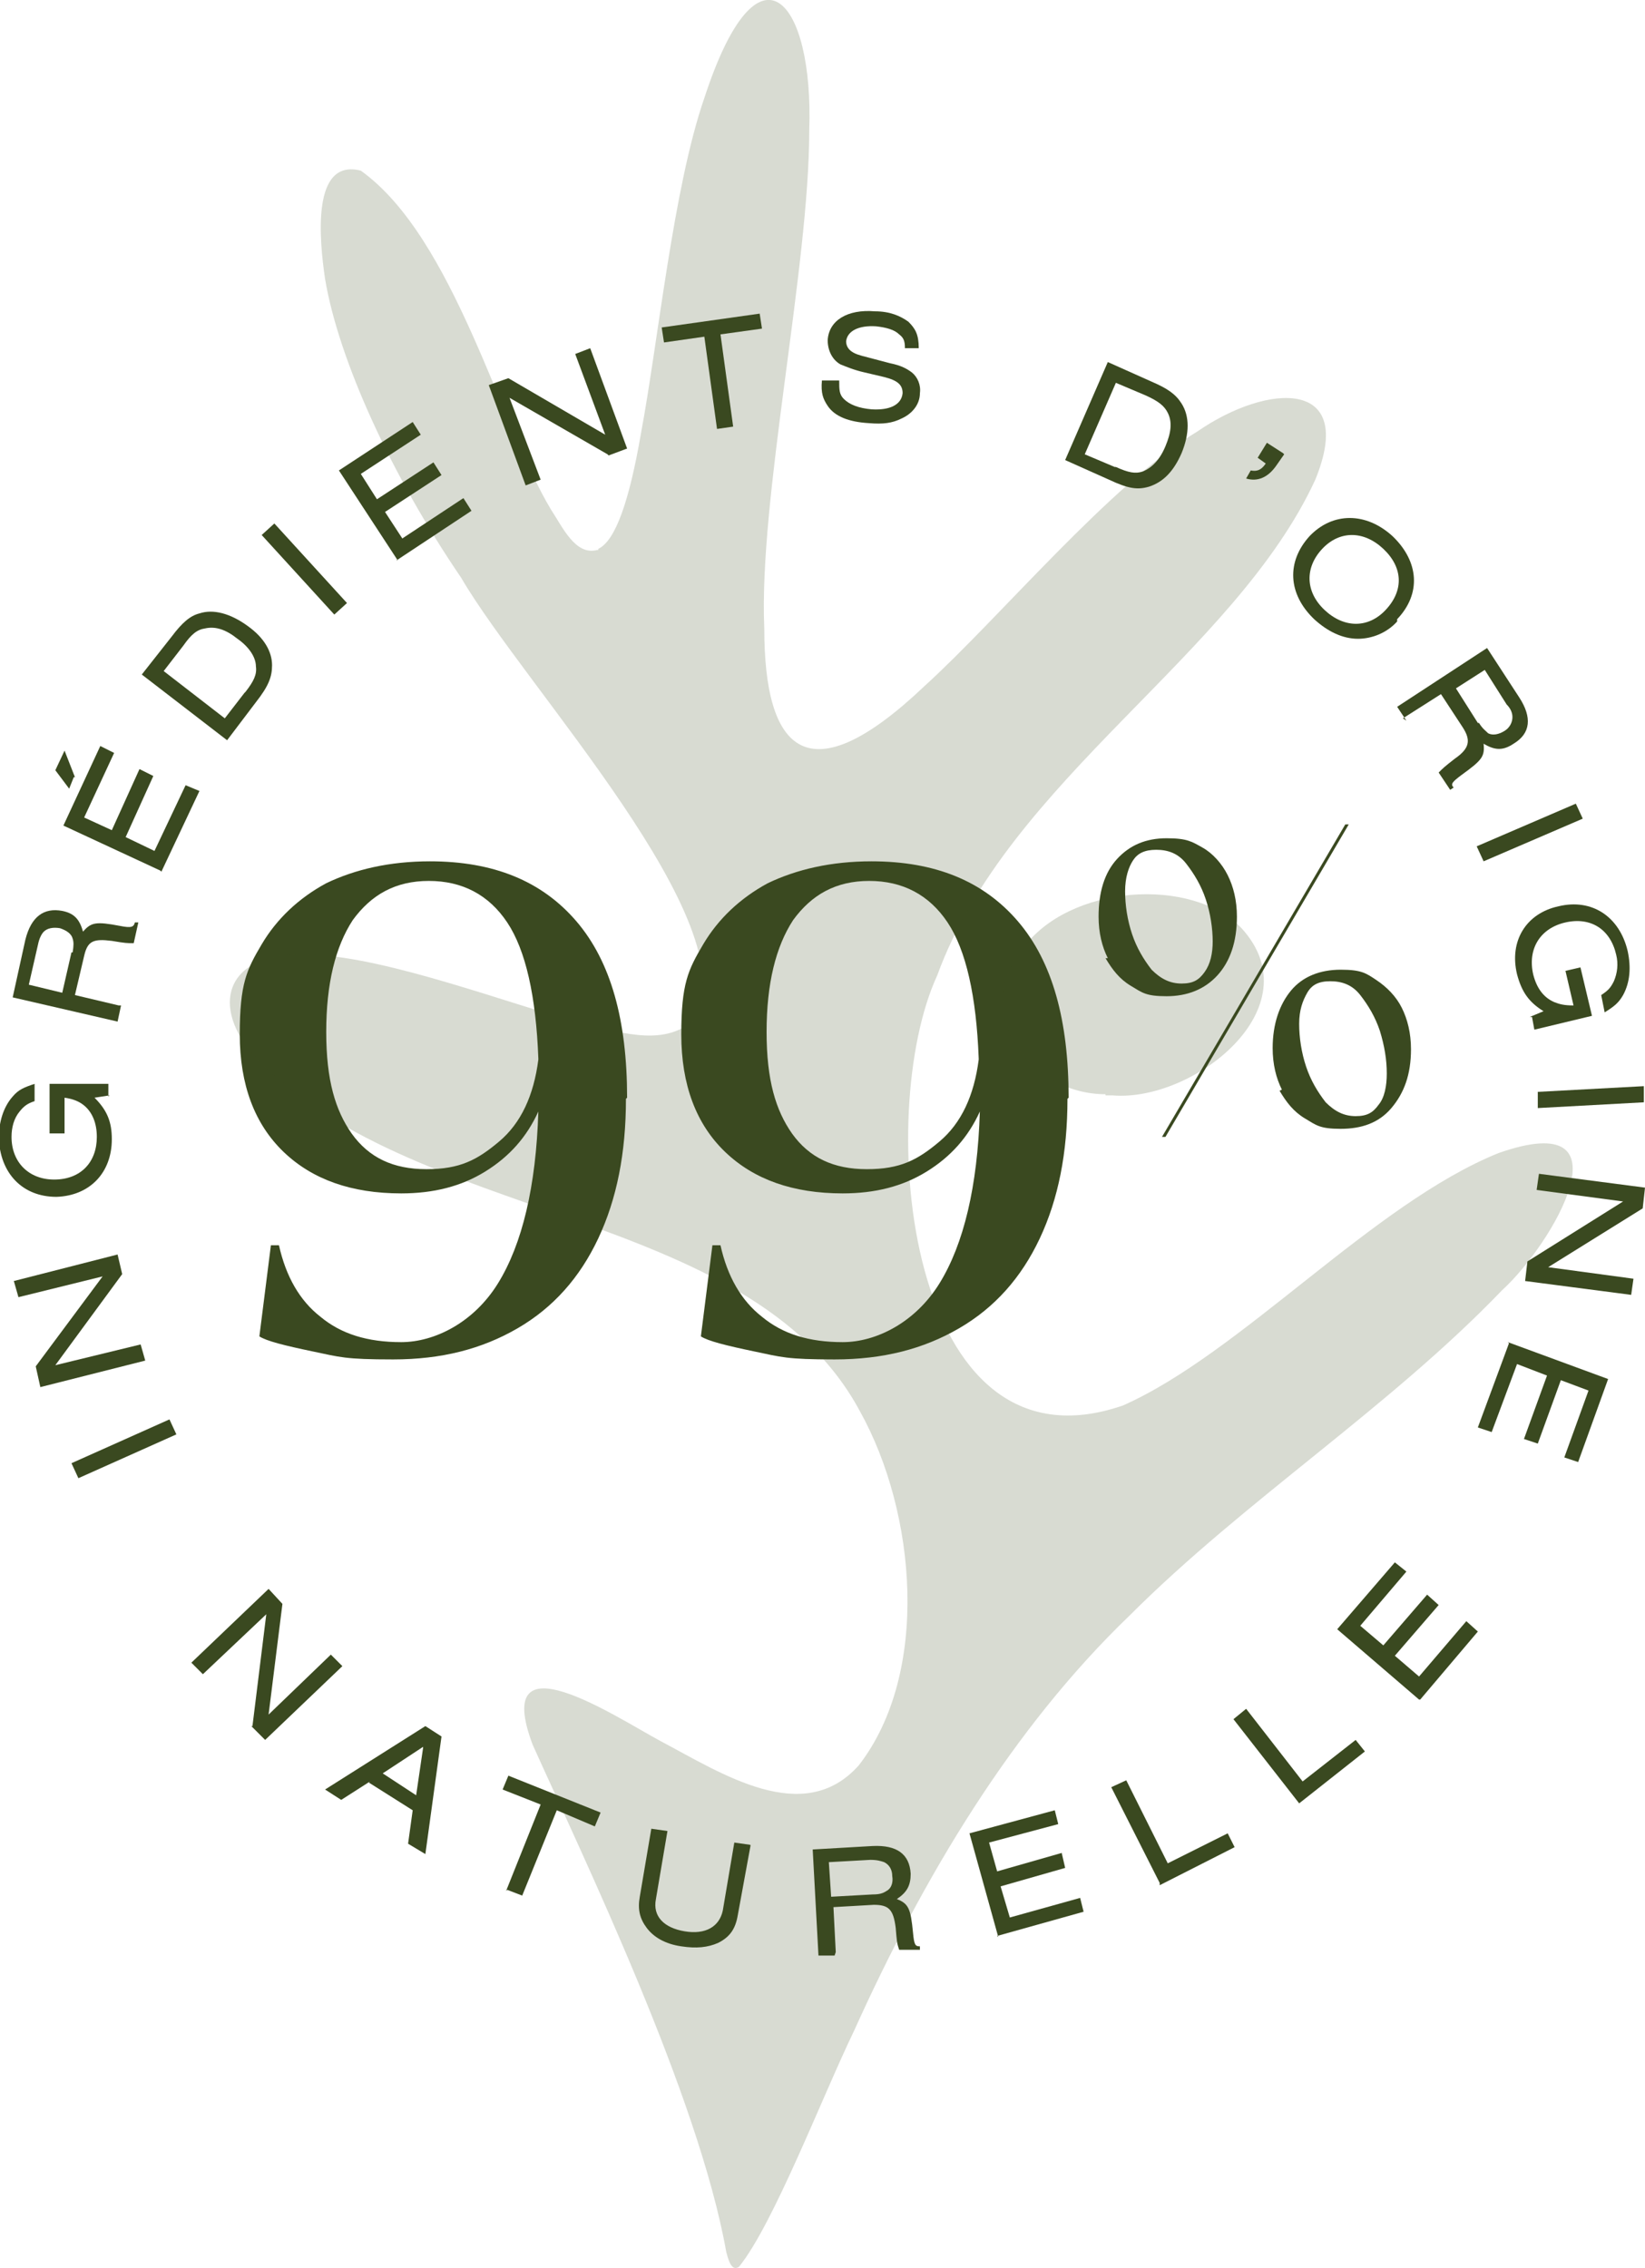<svg viewBox="0 0 142.7 196.7" version="1.1" xmlns="http://www.w3.org/2000/svg">
  <defs>
    <style>
      .cls-1 {
        opacity: .2;
      }

      .cls-2 {
        fill: #3a4920;
      }
    </style>
  </defs>
  
  <g>
    <g id="Calque_1">
      <path d="M54.3,95.3c0,4.7-.8,8.7-2.4,12.1-1.6,3.4-3.9,6-7,7.8s-6.6,2.7-10.8,2.7-4.6-.2-7-.7c-2.4-.5-4-.9-4.6-1.3l1-7.9h.7c.6,2.7,1.8,4.8,3.6,6.2,1.8,1.5,4.1,2.2,7,2.2s6.3-1.7,8.4-5.1c2.1-3.4,3.3-8.4,3.5-14.9-1,2.2-2.5,3.9-4.6,5.2s-4.5,1.9-7.3,1.9c-4.3,0-7.7-1.2-10.2-3.6-2.5-2.4-3.8-5.8-3.8-10.2s.6-5.6,1.9-7.8c1.3-2.2,3.2-4,5.6-5.3,2.5-1.2,5.5-1.9,9-1.9,5.5,0,9.7,1.7,12.7,5.2s4.4,8.6,4.4,15.3h0ZM46.7,91.8c-.2-5.4-1.1-9.4-2.7-11.8s-3.9-3.6-6.8-3.6-5,1.2-6.6,3.4c-1.5,2.3-2.3,5.5-2.3,9.7s.8,6.8,2.2,8.8c1.5,2.1,3.6,3.1,6.5,3.1s4.4-.8,6.3-2.4,3-4,3.4-7.1Z" class="cls-2"></path>
      <path d="M92.6,95.3c0,4.7-.8,8.7-2.4,12.1-1.6,3.4-3.9,6-7,7.8s-6.6,2.7-10.8,2.7-4.6-.2-7-.7c-2.4-.5-4-.9-4.6-1.3l1-7.9h.7c.6,2.7,1.8,4.8,3.6,6.2,1.8,1.5,4.1,2.2,7,2.2s6.3-1.7,8.4-5.1c2.1-3.4,3.3-8.4,3.5-14.9-1,2.2-2.5,3.9-4.6,5.2s-4.5,1.9-7.3,1.9c-4.3,0-7.7-1.2-10.2-3.6-2.5-2.4-3.8-5.8-3.8-10.2s.6-5.6,1.9-7.8c1.3-2.2,3.2-4,5.6-5.3,2.5-1.2,5.5-1.9,9-1.9,5.5,0,9.7,1.7,12.7,5.2s4.4,8.6,4.4,15.3h0ZM84.9,91.8c-.2-5.4-1.1-9.4-2.7-11.8s-3.9-3.6-6.8-3.6-5,1.2-6.6,3.4c-1.5,2.3-2.3,5.5-2.3,9.7s.8,6.8,2.2,8.8c1.5,2.1,3.6,3.1,6.5,3.1s4.4-.8,6.3-2.4,3-4,3.4-7.1Z" class="cls-2"></path>
      <path d="M96.1,83.1c-.5-1-.8-2.2-.8-3.6,0-2.1.5-3.8,1.6-5,1.1-1.2,2.5-1.8,4.3-1.8s2.2.3,3.1.8,1.7,1.4,2.2,2.4c.5,1,.8,2.2.8,3.6,0,2.2-.6,3.9-1.7,5.1-1.1,1.2-2.6,1.8-4.4,1.8s-2.1-.3-3.1-.9-1.6-1.4-2.2-2.4h0ZM105.2,81.7c0-1.2-.2-2.5-.6-3.7-.4-1.2-1-2.2-1.7-3.1s-1.6-1.2-2.6-1.2-1.6.3-2,.9-.7,1.5-.7,2.7.2,2.5.6,3.7c.4,1.2,1,2.2,1.7,3.1.8.8,1.6,1.2,2.6,1.2s1.5-.3,2-1,.7-1.6.7-2.7h0ZM100.8,98.6l15.9-27.1h.3l-15.9,27.1h-.3ZM111.2,94.5c-.5-1-.8-2.2-.8-3.6,0-2.1.6-3.8,1.6-5s2.5-1.8,4.3-1.8,2.2.3,3.1.9c.9.6,1.7,1.4,2.2,2.4s.8,2.2.8,3.6c0,2.2-.6,3.8-1.7,5.1s-2.6,1.8-4.4,1.8-2.1-.3-3.1-.9-1.6-1.4-2.2-2.4h0ZM120.3,93.1c0-1.2-.2-2.4-.6-3.7-.4-1.2-1-2.2-1.7-3.1s-1.6-1.2-2.6-1.2-1.6.3-2,1-.7,1.5-.7,2.7.2,2.5.6,3.7,1,2.2,1.7,3.1c.8.8,1.6,1.2,2.6,1.2s1.5-.3,2-1c.5-.6.7-1.6.7-2.7Z" class="cls-2"></path>
      <path d="M15.3,124.4l-8.5,3.8-.6-1.3,8.5-3.8s.6,1.3.6,1.3Z" class="cls-2"></path>
      <path d="M10.6,110.5l-5.8,7.9,7.4-1.8.4,1.4-9.1,2.3-.4-1.8,5.8-7.8-7.3,1.8-.4-1.4,9-2.3.4,1.7h0Z" class="cls-2"></path>
      <path d="M9.5,95l-1.3.2c1.1,1.1,1.5,2.1,1.5,3.6,0,2.9-1.9,4.9-4.8,5-3,0-4.9-2.1-5-5.1,0-1.4.4-2.7,1.2-3.6.5-.6,1-.8,1.9-1.1v1.5c-.6.2-.9.4-1.3.9-.5.6-.7,1.4-.7,2.2,0,2.2,1.5,3.7,3.7,3.7,2.3,0,3.7-1.5,3.7-3.7,0-1.2-.4-2.2-1.2-2.8-.4-.3-.9-.5-1.6-.6v3.1s-1.3,0-1.3,0v-4.3s5.1,0,5.1,0v1.1h0Z" class="cls-2"></path>
      <path d="M10.5,87.2l-.3,1.4-9.1-2.1,1.1-5c.5-2,1.6-2.8,3.2-2.5,1,.2,1.5.7,1.8,1.8.7-.8,1.1-.9,3.2-.5,1,.2,1.2.1,1.3-.3h.3c0,0-.4,1.8-.4,1.8-.6,0-.7,0-1.9-.2-1.6-.2-2.1,0-2.4,1.3l-.8,3.4,3.8.9h0ZM6.3,82.6c.1-.6.1-.9,0-1.2-.1-.4-.5-.7-1.1-.9-.6-.1-1.1,0-1.4.3-.2.2-.4.6-.5,1.1l-.8,3.5,2.9.7.8-3.5h0Z" class="cls-2"></path>
      <path d="M6.4,67.4l-.4,1-1.2-1.6.8-1.7.9,2.3h0ZM13.9,75.5l-8.4-3.9,3.2-6.9,1.2.6-2.6,5.6,2.4,1.1,2.4-5.3,1.2.6-2.4,5.3,2.5,1.2,2.7-5.7,1.2.5-3.3,7h0Z" class="cls-2"></path>
      <path d="M12.3,58.5l2.6-3.3c.9-1.2,1.6-1.8,2.4-2,1.2-.4,2.7,0,4.2,1.1,1.4,1,2.1,2.2,2.1,3.4,0,1-.3,1.8-1.4,3.2l-2.5,3.3-7.4-5.7h0ZM21.3,60c.7-.9,1-1.5.9-2.2,0-.8-.6-1.7-1.6-2.4-1-.8-1.9-1.1-2.8-.9-.7.1-1.2.5-1.9,1.5l-1.7,2.2,5.3,4.1s1.7-2.2,1.7-2.2Z" class="cls-2"></path>
      <path d="M29,53.3l-6.3-6.9,1.1-1,6.3,6.9-1.1,1Z" class="cls-2"></path>
      <path d="M34.5,48.6l-5.1-7.8,6.4-4.2.7,1.1-5.2,3.4,1.4,2.2,4.9-3.2.7,1.1-4.9,3.2,1.5,2.3,5.3-3.5.7,1.1-6.5,4.3h0Z" class="cls-2"></path>
      <path d="M52.7,39.4l-8.5-4.9,2.7,7.1-1.3.5-3.2-8.7,1.7-.6,8.4,4.9-2.6-7,1.3-.5,3.2,8.7-1.6.6h0Z" class="cls-2"></path>
      <path d="M62.2,37.2l-1.1-8-3.5.5-.2-1.3,8.5-1.2.2,1.3-3.6.5,1.1,8-1.4.2h0Z" class="cls-2"></path>
      <path d="M78.5,30.2c0-.6-.1-.9-.5-1.2-.4-.4-1.1-.6-2-.7-1.5-.1-2.5.4-2.6,1.3,0,.4.2.7.5.9.3.2.6.3,1.4.5l1.9.5c1,.2,1.5.5,1.9.8.5.4.8,1.1.7,1.8,0,1-.7,1.8-1.6,2.2-.8.4-1.6.5-2.8.4-1.8-.1-3-.6-3.6-1.5-.4-.6-.6-1.1-.5-2.2h1.5c0,.8,0,1.2.4,1.6.5.5,1.3.8,2.4.9,1.6.1,2.6-.4,2.7-1.4,0-.7-.4-1.1-1.6-1.4l-1.7-.4c-.9-.2-1.6-.5-2.1-.7-.7-.4-1.1-1.2-1.1-2.1.1-1.7,1.7-2.7,4.1-2.5,1.3,0,2.2.4,2.9.9.6.6.9,1.1.9,2.3h-1.4c0-.1,0,0,0,0Z" class="cls-2"></path>
      <path d="M96.1,31.4l3.8,1.7c1.4.6,2.1,1.1,2.6,1.9.7,1.1.7,2.6,0,4.3-.7,1.6-1.6,2.5-2.8,2.9-1,.3-1.8.2-3.5-.6l-3.8-1.7,3.7-8.5h0ZM96.8,40.5c1.1.5,1.7.6,2.3.4.8-.3,1.5-1,2-2.2.5-1.2.6-2.1.2-2.9-.3-.6-.8-1-1.9-1.5l-2.6-1.1-2.7,6.2,2.6,1.1h0Z" class="cls-2"></path>
      <path d="M111.4,39.4l-.7,1c-.7,1-1.6,1.4-2.6,1.1l.4-.7c.5.1.9,0,1.3-.6l-.7-.5.8-1.3,1.4.9h0Z" class="cls-2"></path>
      <path d="M121.2,53.9c-.9,1-2.2,1.5-3.4,1.5-1.3,0-2.6-.6-3.8-1.7-2.3-2.2-2.4-5-.4-7.2,2-2.1,4.9-2.1,7.2,0,2.3,2.2,2.5,5,.4,7.2h0ZM114.7,47.6c-1.5,1.6-1.5,3.7.2,5.3,1.7,1.6,3.8,1.6,5.3,0,1.6-1.7,1.5-3.7-.2-5.3-1.7-1.6-3.8-1.6-5.3,0h0Z" class="cls-2"></path>
      <path d="M122,62.5l-.8-1.2,7.8-5.1,2.8,4.3c1.1,1.7,1,3.1-.5,4-.9.6-1.6.6-2.6,0,.1,1.1-.1,1.4-1.9,2.7-.8.6-1,.8-.7,1.1l-.3.2-1-1.5c.4-.4.5-.5,1.4-1.2,1.3-.9,1.4-1.6.7-2.7l-1.9-2.9-3.3,2.1h0ZM128.3,62.7c.3.5.6.7.8.9.4.2.9.1,1.4-.2.5-.3.7-.8.7-1.2,0-.3-.1-.7-.5-1.1l-1.9-3-2.5,1.6,1.9,3h0Z" class="cls-2"></path>
      <path d="M128.1,73.4l8.6-3.7.6,1.3-8.6,3.7-.6-1.3h0Z" class="cls-2"></path>
      <path d="M132.7,88.2l1.2-.5c-1.3-.8-1.9-1.7-2.3-3.2-.7-2.9.8-5.3,3.6-5.9,2.9-.7,5.3.9,6,3.9.3,1.4.2,2.7-.4,3.8-.4.7-.8,1-1.6,1.5l-.3-1.5c.6-.4.8-.6,1.1-1.2.3-.7.4-1.5.2-2.3-.5-2.2-2.2-3.3-4.4-2.8-2.2.5-3.3,2.3-2.8,4.5.3,1.2.9,2,1.8,2.4.5.2.9.3,1.7.3l-.7-3,1.3-.3,1,4.2-5,1.2-.2-1.1h0Z" class="cls-2"></path>
      <path d="M133.3,94.7l9.3-.5v1.4c0,0-9.2.5-9.2.5v-1.4Z" class="cls-2"></path>
      <path d="M132.5,109.4l8.3-5.2-7.5-1,.2-1.4,9.2,1.2-.2,1.8-8.2,5.1,7.4,1-.2,1.4-9.2-1.2.2-1.7h0Z" class="cls-2"></path>
      <path d="M130.8,116.4l8.7,3.2-2.6,7.2-1.2-.4,2.1-5.8-2.4-.9-2,5.5-1.2-.4,2-5.5-2.6-1-2.2,5.9-1.2-.4,2.7-7.3h0Z" class="cls-2"></path>
      <g class="cls-1">
        <path d="M51.9,47.6c1.5-.7,2.7-4.2,3.7-10,1.5-8,2.8-21.3,5.5-29.1C65.8-5.9,70.6,0,70.2,11.3c0,11.9-4.4,32-3.9,43.2,0,10.7,3.8,14.6,13.9,5,6.5-5.9,16.1-17.5,23.7-22.1,6.1-4.2,13.8-4.6,10.2,4.2-7,15.2-26.6,26-32.8,43-5.5,11.9-2.8,43.8,16.1,37.3,10.2-4.5,21.7-17.5,32.6-21.9,11.7-4.1,4.7,7.9.3,11.9-9.8,10.2-22.3,18.2-32.3,28.2-10.2,9.8-17.9,22.7-23.9,36-2.8,5.8-7,16.8-10,20.5-.5.3-.8-.1-1.1-1.3-2.4-13.5-12.3-34-16.8-44-3.6-9.6,7.2-2.4,11.1-.3,5.3,2.8,12.4,7.5,17.2,2.1,6.2-8,5-21.9.1-30.7-9.6-17.9-39.3-16.2-52.7-31-3.8-4.5-2.1-9.1,5.3-8.6,6.6.3,16.8,4.2,23.4,6,3.8.9,7.1,1.9,9.7-.4,4.6-8.3-14.7-28.7-20.3-38.3-6-8.8-10.6-18.8-11.8-25.9-.5-3.4-1.2-10.5,3.1-9.4,8.1,5.8,12.1,22.1,16.5,29.4,1,1.5,2.1,4,4,3.5h.1s0,0,0,0Z" class="cls-2"></path>
        <path d="M95.9,94.9c-6.6,0-11.7-7.1-7.2-12.6,4-5.6,14.7-6.3,19-1.8,6.3,6.9-4.2,15.1-11.2,14.5h-.6Z" class="cls-2"></path>
      </g>
      <path d="M21.9,149.7l1.2-9.7-5.5,5.2-1-1,6.7-6.4,1.2,1.3-1.2,9.6,5.4-5.2,1,1-6.7,6.4-1.2-1.2Z" class="cls-2"></path>
      <path d="M32.1,154.5l-2.5,1.6-1.4-.9,8.7-5.5,1.4.9-1.4,10.2-1.5-.9.4-2.9-3.8-2.4h0ZM36.7,151.5l-3.5,2.3,2.9,1.9s.6-4.1.6-4.1Z" class="cls-2"></path>
      <path d="M43.9,164l3-7.5-3.3-1.3.5-1.2,8,3.2-.5,1.2-3.3-1.4-3,7.4-1.3-.5h0Z" class="cls-2"></path>
      <path d="M65.1,160.1l-1.1,6c-.2,1.2-.7,1.9-1.7,2.4-.9.4-1.9.5-3.2.3-1.4-.2-2.4-.8-3-1.6-.6-.8-.8-1.6-.6-2.7l1-5.9,1.4.2-1,5.9c-.3,1.5.7,2.5,2.5,2.8,1.8.3,3-.4,3.3-1.8l1-5.9,1.4.2h0Z" class="cls-2"></path>
      <path d="M72.4,169.6h-1.4c0,0-.5-9.2-.5-9.2l5.2-.3c2.1-.1,3.2.7,3.3,2.4,0,1-.3,1.6-1.2,2.2,1,.4,1.2.8,1.4,2.9.1,1.1.2,1.2.6,1.2v.3s-1.8,0-1.8,0c-.2-.6-.2-.7-.3-1.9-.2-1.6-.6-2-1.9-2l-3.5.2.2,3.9h0ZM75.7,164.3c.6,0,.9-.1,1.2-.3.4-.2.6-.7.5-1.3,0-.6-.3-1-.7-1.2-.3-.1-.6-.2-1.2-.2l-3.6.2.2,3,3.6-.2h0Z" class="cls-2"></path>
      <path d="M86.6,168l-2.5-9,7.4-2,.3,1.2-6,1.6.7,2.5,5.6-1.6.3,1.3-5.6,1.6.8,2.7,6.1-1.7.3,1.2-7.5,2.1h0Z" class="cls-2"></path>
      <path d="M100.6,163.3l-4.2-8.3,1.3-.6,3.6,7.2,5.2-2.6.6,1.2-6.5,3.3h0Z" class="cls-2"></path>
      <path d="M112.7,156.4l-5.7-7.3,1.1-.9,4.9,6.3,4.6-3.6.8,1-5.7,4.5h0Z" class="cls-2"></path>
      <path d="M123.1,147.4l-7.1-6.1,5-5.8,1,.8-4,4.7,2,1.7,3.8-4.4,1,.9-3.8,4.4,2.1,1.8,4.1-4.8,1,.9-5,5.9h0Z" class="cls-2"></path>
    </g>
  </g>
</svg>